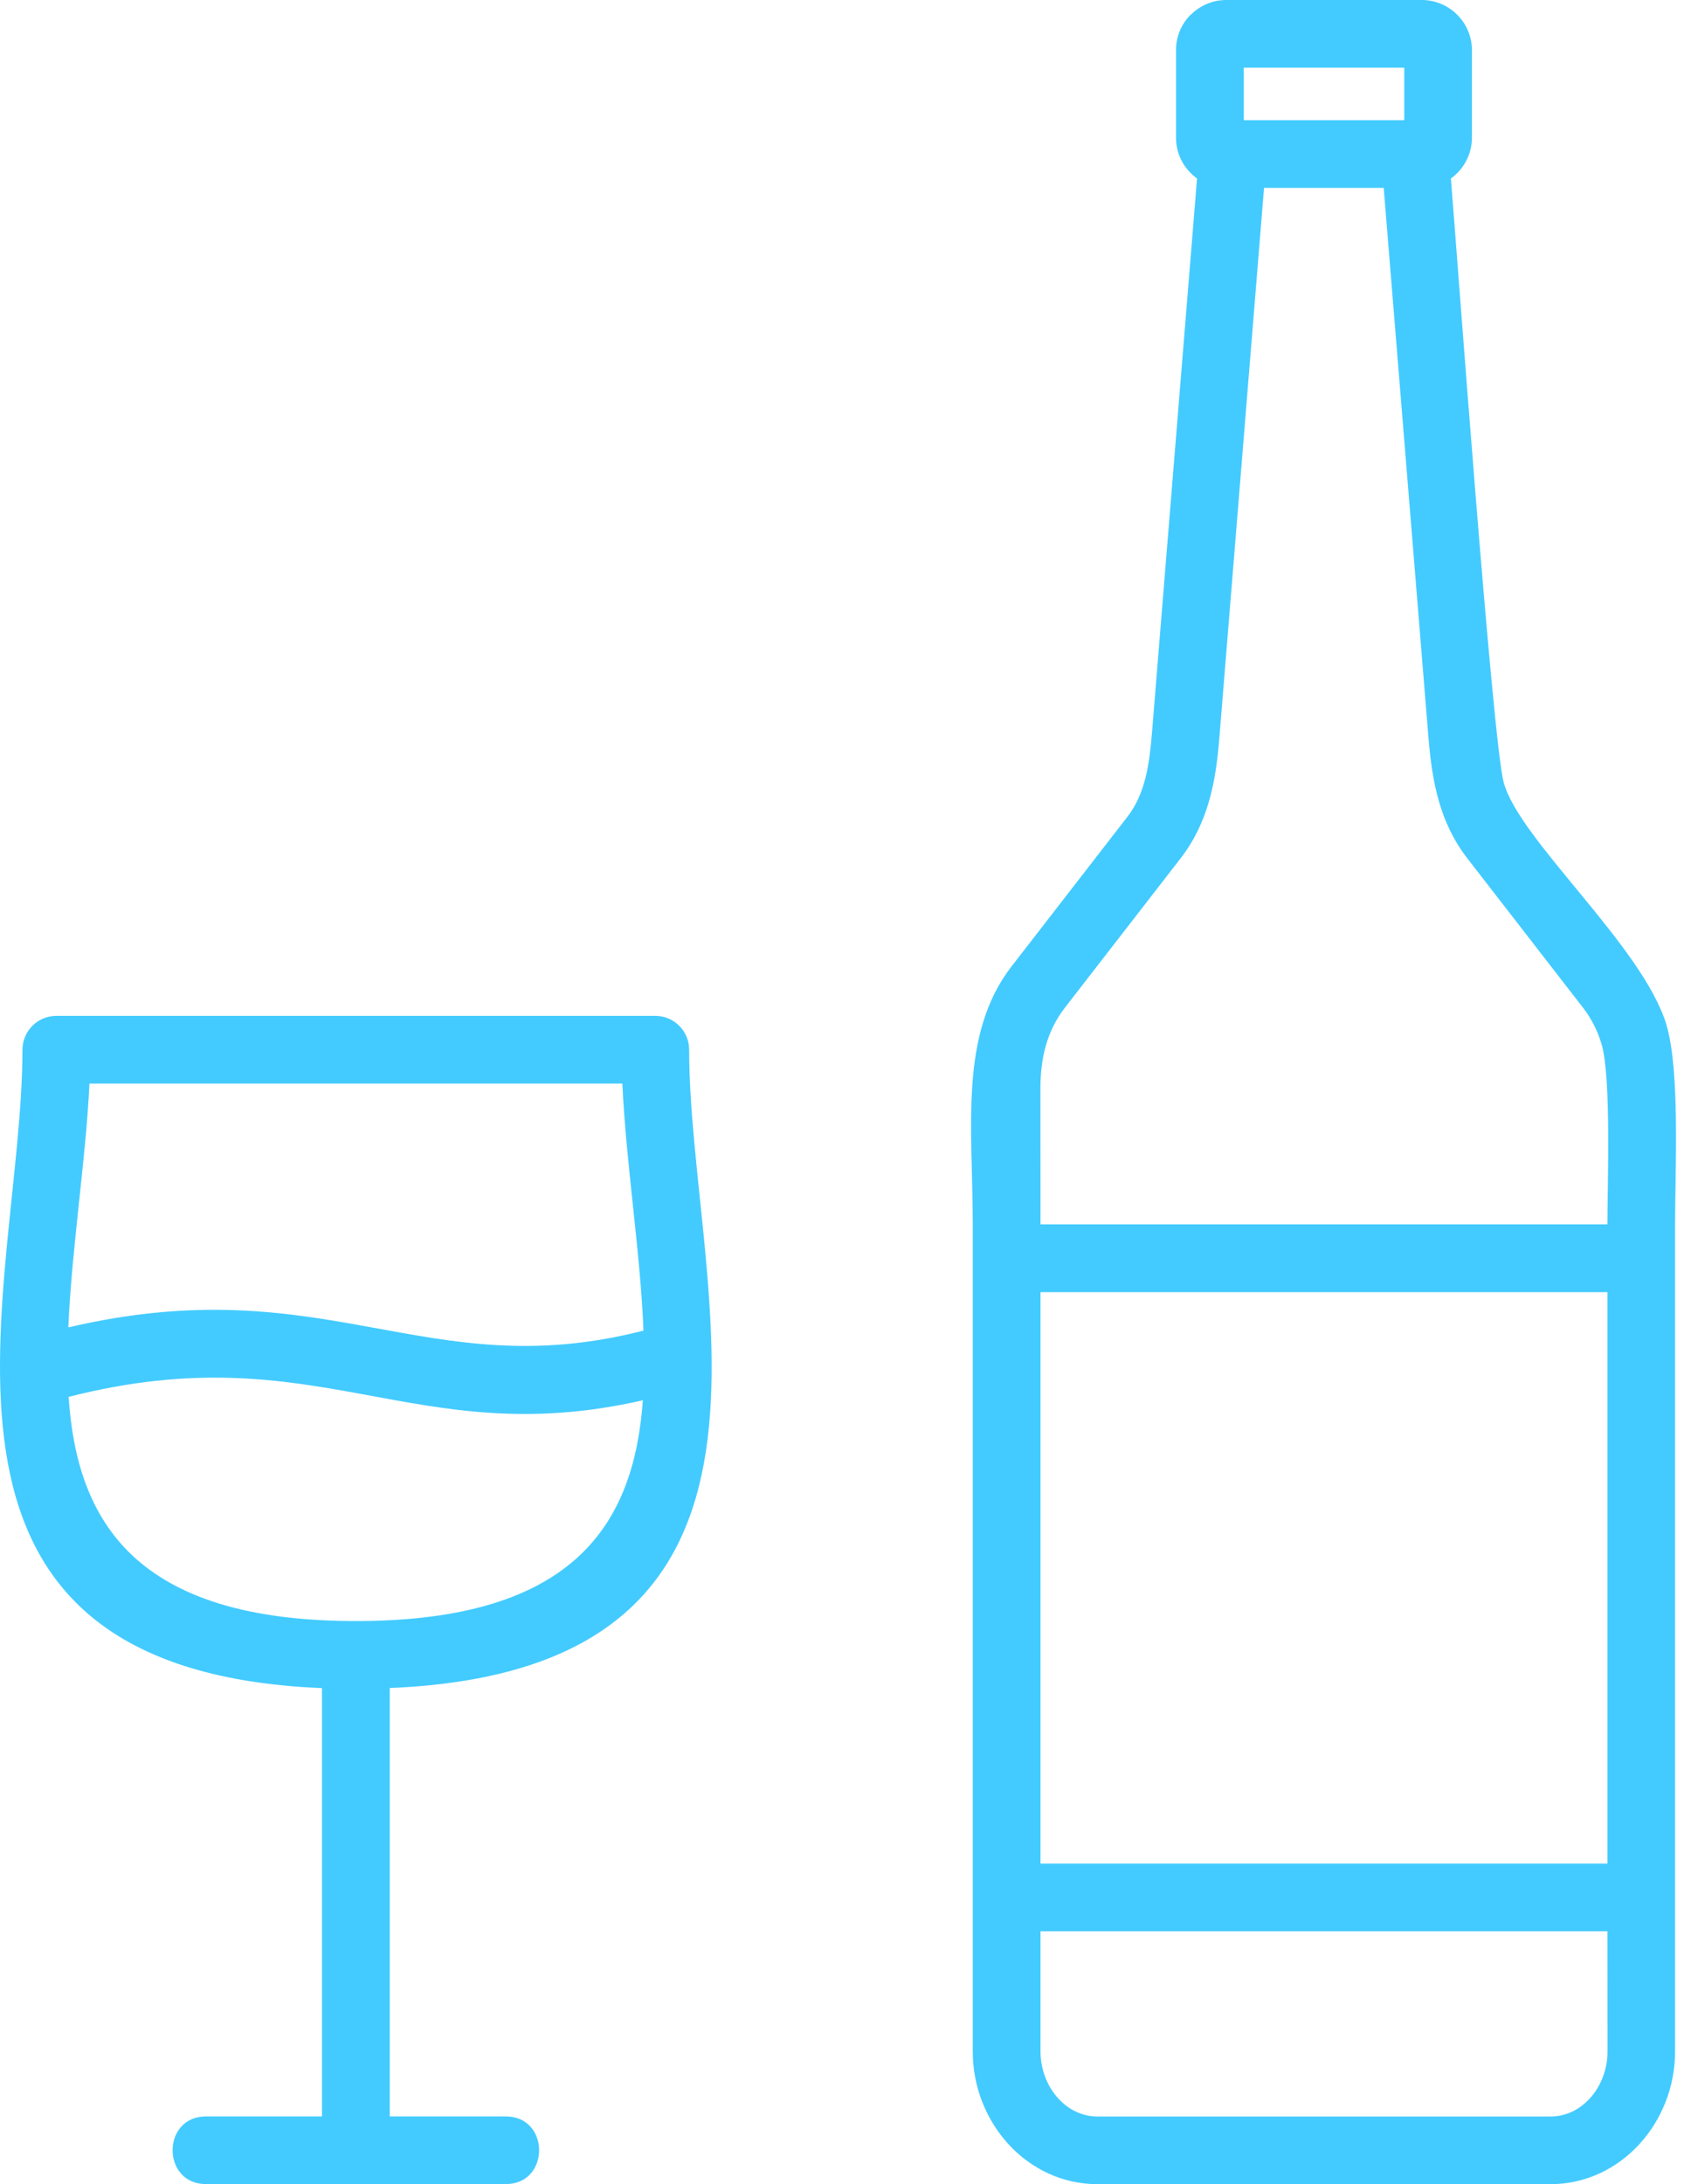 <?xml version="1.0" encoding="UTF-8"?> <svg xmlns="http://www.w3.org/2000/svg" width="70" height="90" viewBox="0 0 70 90" fill="none"><path fill-rule="evenodd" clip-rule="evenodd" d="M2.325 41.859H27.016C27.786 41.859 28.41 42.484 28.41 43.254C28.41 53.039 34.371 68.801 16.067 69.555V87.207H20.848C22.684 87.207 22.684 89.996 20.848 89.996H8.493C6.657 89.996 6.657 87.207 8.493 87.207H13.274V69.559C-5.031 68.801 0.926 52.957 0.926 43.258C0.926 42.484 1.552 41.859 2.325 41.859ZM42.895 50.449H66.266C66.266 48.769 66.43 44.386 66.024 43.023C65.864 42.48 65.61 41.976 65.254 41.515L60.489 35.367C59.352 33.898 59.039 32.218 58.891 30.425L57.043 7.741H52.11L50.266 30.43C50.121 32.219 49.809 33.898 48.668 35.371L43.903 41.519C43.145 42.496 42.891 43.625 42.891 44.867L42.895 50.449ZM69.055 50.449V84.535C69.055 87.457 66.817 90 63.91 90H45.246C42.34 90 40.102 87.457 40.102 84.535V50.449C40.102 46.472 39.524 42.629 41.704 39.816L46.469 33.667C47.231 32.687 47.383 31.457 47.489 30.21L49.348 7.355C48.817 6.973 48.481 6.359 48.481 5.676V2.066C48.481 1.496 48.711 0.977 49.086 0.605L49.09 0.609C49.465 0.234 49.981 0 50.547 0H58.614C59.746 0 60.68 0.926 60.68 2.066V5.676C60.68 6.355 60.344 6.973 59.813 7.356C60.086 10.695 61.532 30.55 61.989 32.239C62.629 34.617 67.731 38.992 68.7 42.231C69.266 44.137 69.055 48.238 69.055 50.449ZM66.266 79.578H42.895V84.535C42.895 85.925 43.891 87.211 45.25 87.211H63.914C65.274 87.211 66.27 85.93 66.27 84.535L66.266 79.578ZM66.266 53.242H42.895V76.789H66.266V53.242ZM57.891 4.953V2.789H51.274V4.953H57.891ZM2.817 54.695C13.473 52.203 17.532 57.132 26.528 54.828C26.391 51.496 25.805 47.922 25.657 44.648H3.688C3.532 47.87 2.958 51.402 2.817 54.695ZM26.501 57.699C17.013 59.859 13.122 54.933 2.829 57.558C3.169 62.695 5.579 66.796 14.669 66.796C23.7 66.796 26.138 62.773 26.501 57.699Z" fill="#43CBFF"></path></svg> 